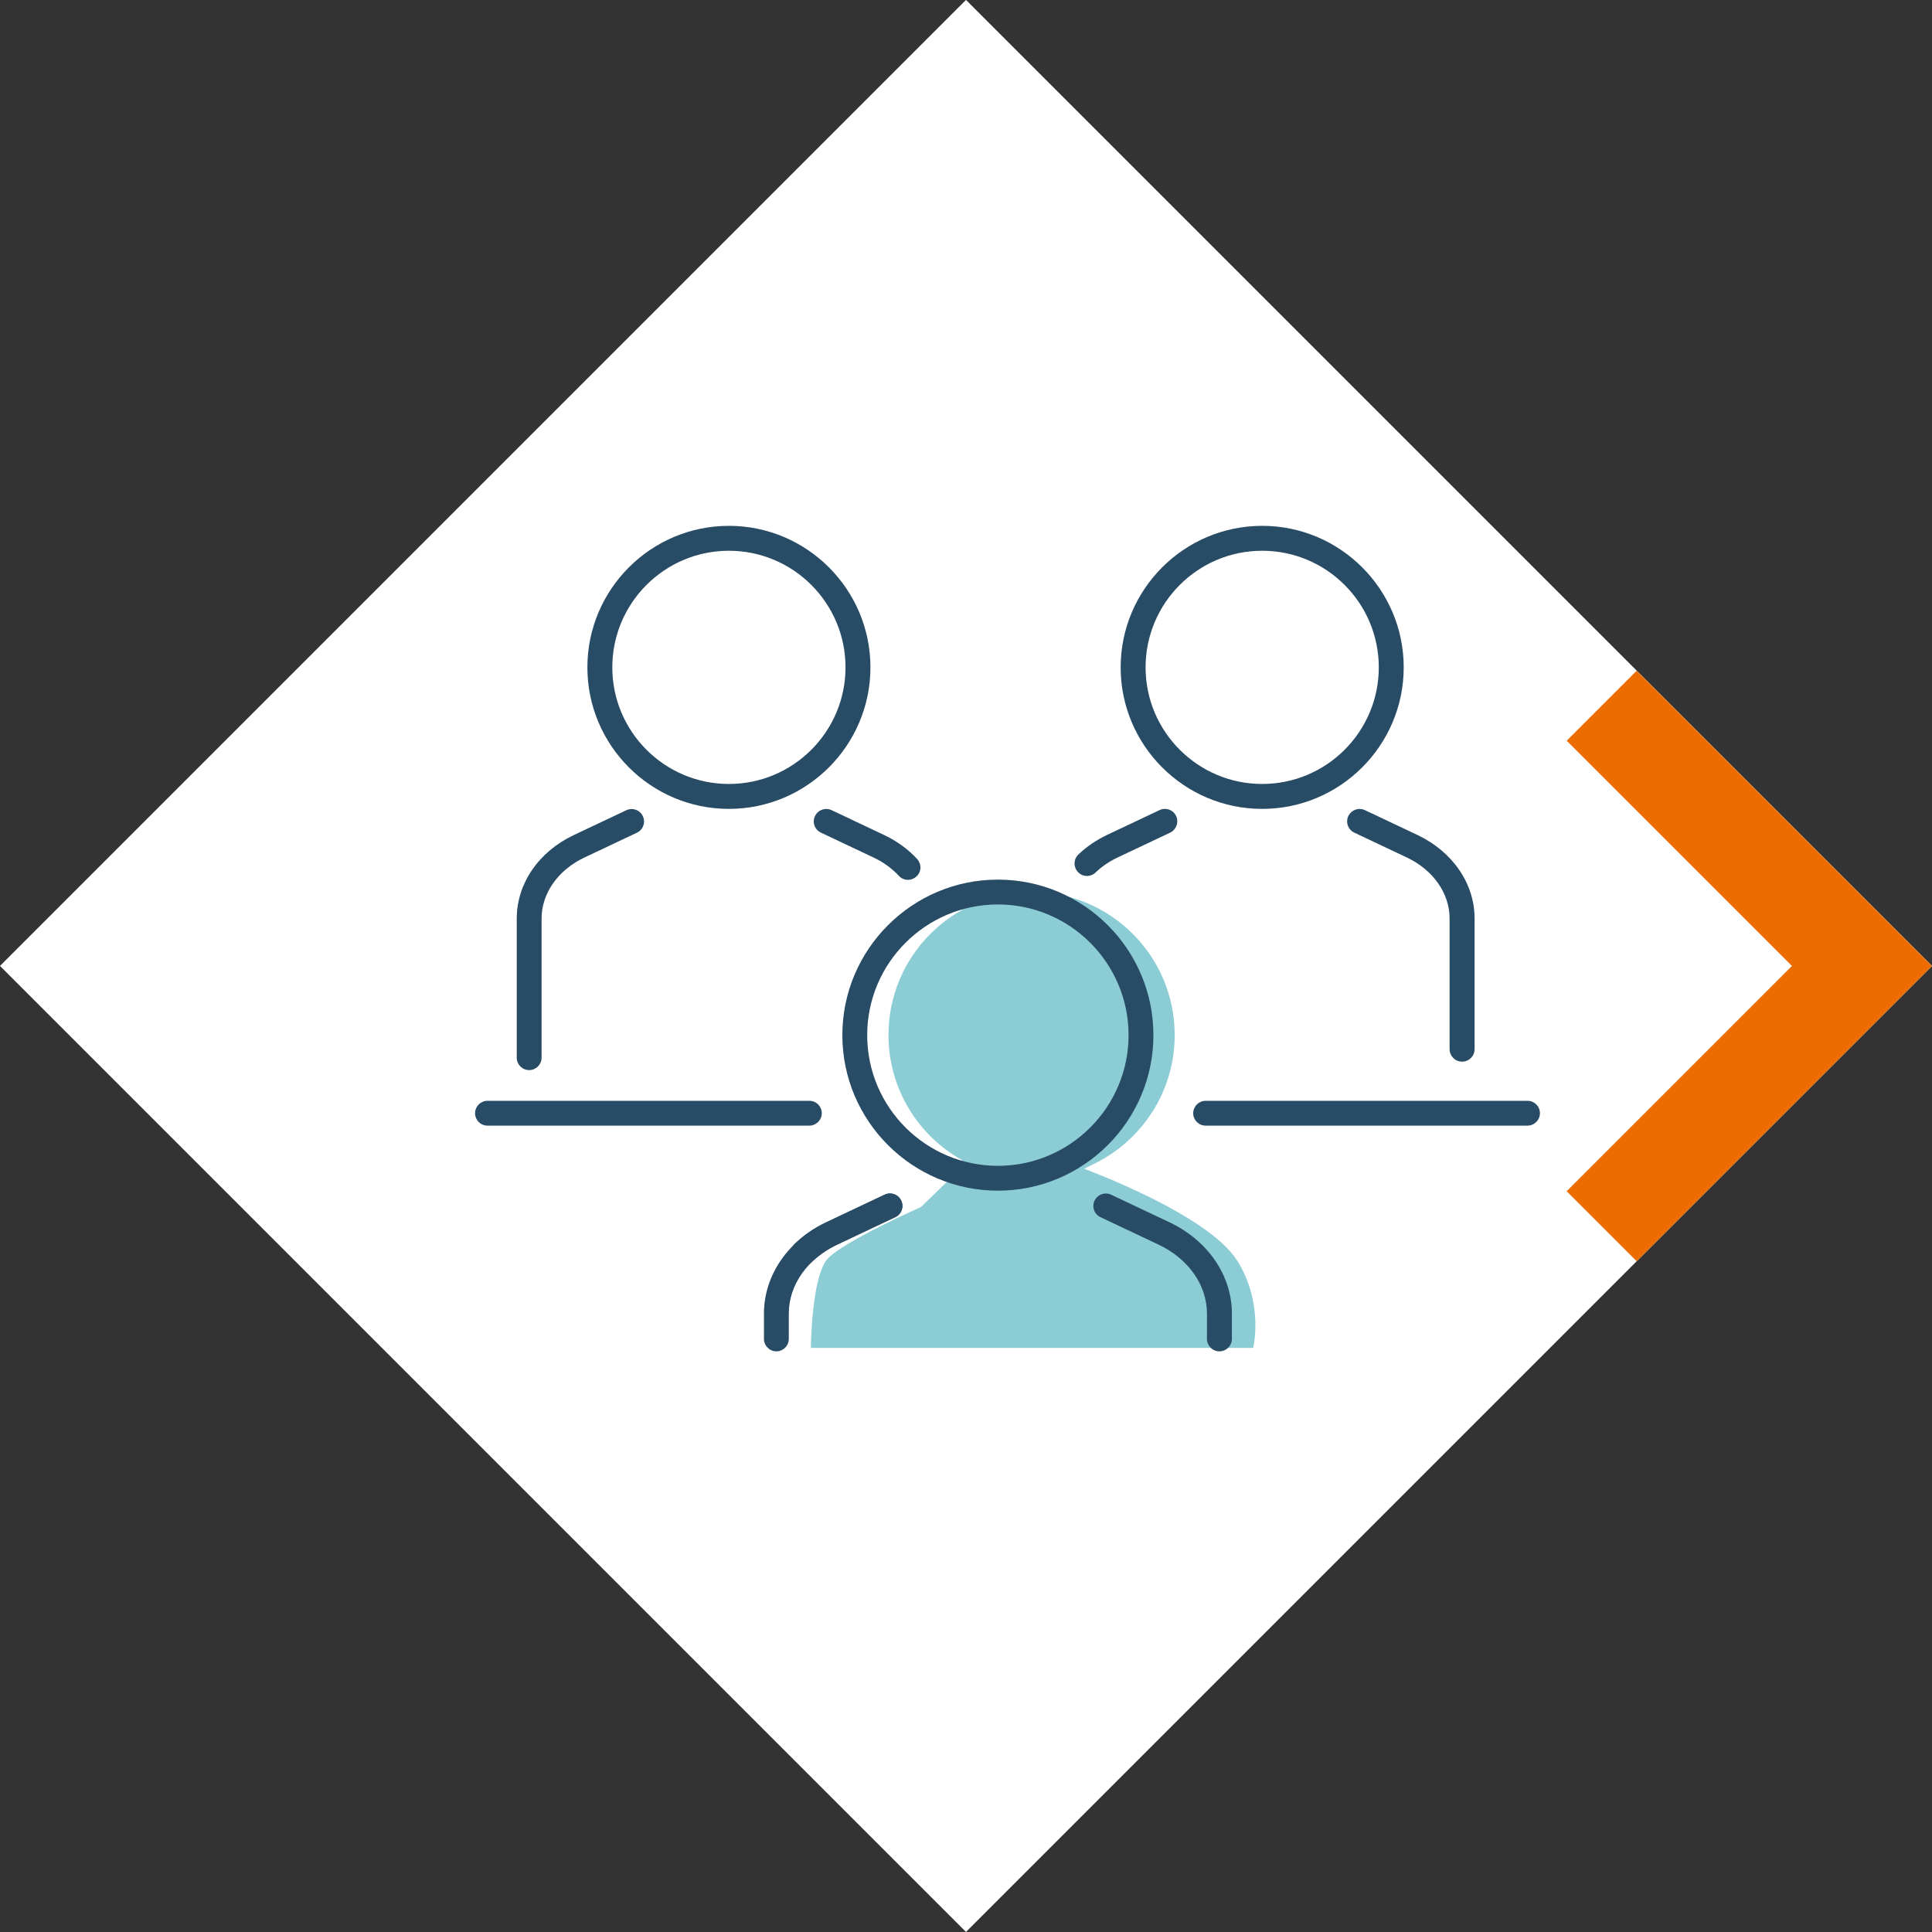 <?xml version="1.0" encoding="UTF-8"?>
<svg id="_レイヤー_2" data-name="レイヤー 2" xmlns="http://www.w3.org/2000/svg" xmlns:xlink="http://www.w3.org/1999/xlink" viewBox="0 0 244.22 244.22">
  <rect x="0" y="0" width="244.22" height="244.22" fill="#333333" stroke="none"/>
  <defs>
    <style>
      .cls-1 {
        fill: #fff;
      }

      .cls-2 {
        fill: #284b66;
      }

      .cls-3 {
        fill: #8cccd4;
      }

      .cls-4 {
        fill: url(#_名称未設定グラデーション_19);
      }
    </style>
    <linearGradient id="_名称未設定グラデーション_19" data-name="名称未設定グラデーション 19" x1="169.57" y1="122.11" x2="244.22" y2="122.11" gradientTransform="translate(-25.75 182.06) rotate(-45)" gradientUnits="userSpaceOnUse">
      <stop offset="0" stop-color="#ed6c00"/>
      <stop offset="1" stop-color="#ed6c00"/>
    </linearGradient>
  </defs>
  <g id="_デザイン" data-name="デザイン">
    <g>
      <g>
        <rect class="cls-1" x="35.76" y="35.76" width="172.69" height="172.69" transform="translate(122.11 -50.58) rotate(45)"/>
        <rect class="cls-4" x="180.5" y="95.72" width="52.78" height="52.78" transform="translate(146.94 -110.53) rotate(45)"/>
        <rect class="cls-1" x="48.28" y="48.28" width="147.65" height="147.65" transform="translate(122.11 -50.58) rotate(45)"/>
      </g>
      <g id="_面接" data-name="面接">
        <g>
          <path class="cls-1" d="M152.11,159.32c-5.55-4.11-18.1-11.19-18.1-11.19l-.09-.95c2.8-1.33,5.19-3.37,6.97-5.87h44.58l-.65-27.55s-1.55-4.87-12.06-9.51l-6.8-4.87h0c5.83-2.49,9.92-8.27,9.92-15.02,0-9.01-7.31-16.32-16.32-16.32s-16.32,7.31-16.32,16.32c0,6.24,3.51,11.66,8.65,14.41l-5.78,5.6s-11.96,4.29-14.95,9.09c-1.59-.46-3.27-.71-5.01-.71-2.52,0-4.91.52-7.09,1.44-1.99-2.42-6.08-6.91-10.26-8.62-4.68-1.91-8.29-5.18-9.55-6.4,5.46-2.64,9.22-8.23,9.22-14.7,0-9.01-7.31-16.32-16.32-16.32s-16.32,7.31-16.32,16.32c0,6.54,3.85,12.18,9.41,14.78h0c-.3.35-5.07,4.69-5.07,4.69,0,0-10.37,2.29-12.44,7.66-2.08,5.37-1.15,10.41-1.15,10.41h43.79c-1.46,2.61-2.3,5.62-2.3,8.82,0,6.8,3.76,12.73,9.31,15.81v.88l-5.21,5.05s-9.68,4.29-11.76,6.5c-2.08,2.21-2.15,11.31-2.15,11.31h55.91s3.52-6.98-2.04-11.08Z"/>
          <path class="cls-3" d="M156.36,159.32c-3.67-5.85-19.32-11.58-19.32-11.58l1.13-.56c6.1-2.91,10.32-9.13,10.32-16.34,0-9.99-8.1-18.09-18.09-18.09s-18.09,8.1-18.09,18.09c0,6.8,3.76,12.73,9.31,15.81v.88l-5.21,5.05s-9.68,4.29-11.76,6.5c-2.08,2.21-2.15,11.31-2.15,11.31h55.91s1.4-5.61-2.04-11.08Z"/>
          <g>
            <g>
              <path class="cls-2" d="M101.59,159.9c-.43,0-.84-.17-1.14-.49-.29-.3-.44-.7-.44-1.12,0-.42.18-.81.49-1.1,1.14-1.09,2.47-2,3.97-2.7l7.36-3.48c.21-.1.44-.15.67-.15.61,0,1.16.35,1.42.9.18.38.2.81.06,1.2-.14.4-.43.71-.81.89l-7.36,3.48c-1.19.56-2.24,1.28-3.14,2.14-.29.28-.68.44-1.09.44Z"/>
              <path class="cls-2" d="M154.14,170.82c-.87,0-1.57-.71-1.57-1.57v-3.21c0-3.58-2.34-6.92-6.1-8.7l-7.36-3.48c-.38-.18-.67-.5-.81-.89-.14-.4-.12-.82.06-1.2.26-.55.82-.9,1.43-.9.23,0,.46.05.67.15l7.36,3.48c4.87,2.31,7.9,6.73,7.9,11.54v3.21c0,.87-.71,1.57-1.57,1.57Z"/>
              <path class="cls-2" d="M98.14,170.82c-.87,0-1.57-.71-1.57-1.57v-3.21c0-4.81,3.03-9.24,7.9-11.54l7.36-3.48c.21-.1.44-.15.67-.15.61,0,1.16.35,1.42.9.18.38.2.81.06,1.2-.14.4-.43.71-.81.89l-7.36,3.48c-3.76,1.78-6.1,5.11-6.1,8.7v3.21c0,.87-.71,1.57-1.57,1.57Z"/>
              <path class="cls-2" d="M126.14,150.51c-10.84,0-19.66-8.82-19.66-19.66s8.82-19.66,19.66-19.66,19.66,8.82,19.66,19.66-8.82,19.66-19.66,19.66ZM126.14,114.33c-9.11,0-16.52,7.41-16.52,16.52s7.41,16.52,16.52,16.52,16.52-7.41,16.52-16.52-7.41-16.52-16.52-16.52Z"/>
            </g>
            <g>
              <g>
                <g>
                  <g>
                    <path class="cls-2" d="M66.89,135.27c-.87,0-1.57-.71-1.57-1.57v-17.59c0-4.4,2.76-8.45,7.21-10.55l6.64-3.14c.21-.1.44-.15.67-.15.61,0,1.17.35,1.42.9.18.38.2.81.06,1.2-.14.4-.43.71-.81.89l-6.64,3.14c-3.34,1.58-5.41,4.53-5.41,7.71v17.59c0,.87-.71,1.57-1.57,1.57Z"/>
                    <path class="cls-2" d="M114.78,111.22c-.44,0-.86-.18-1.16-.51-.88-.95-1.96-1.73-3.21-2.32l-6.64-3.14c-.38-.18-.67-.5-.81-.89-.14-.4-.12-.82.06-1.2.26-.55.82-.9,1.43-.9.23,0,.46.05.67.15l6.64,3.14c1.62.77,3.02,1.79,4.17,3.03.28.31.43.71.42,1.13-.02.42-.2.81-.51,1.09-.29.27-.67.42-1.07.42Z"/>
                  </g>
                  <path class="cls-2" d="M92.14,102.25c-9.87,0-17.89-8.03-17.89-17.89s8.03-17.89,17.89-17.89,17.89,8.03,17.89,17.89-8.03,17.89-17.89,17.89ZM92.14,69.62c-8.13,0-14.74,6.61-14.74,14.74s6.61,14.74,14.74,14.74,14.74-6.61,14.74-14.74-6.61-14.74-14.74-14.74Z"/>
                </g>
                <g>
                  <path class="cls-2" d="M159.55,102.25c-9.87,0-17.89-8.03-17.89-17.89s8.03-17.89,17.89-17.89,17.89,8.03,17.89,17.89-8.03,17.89-17.89,17.89ZM159.55,69.62c-8.13,0-14.74,6.61-14.74,14.74s6.61,14.74,14.74,14.74,14.74-6.61,14.74-14.74-6.61-14.74-14.74-14.74Z"/>
                  <g>
                    <path class="cls-2" d="M137.41,110.73c-.43,0-.84-.17-1.14-.49-.6-.63-.58-1.63.05-2.23,1.04-.99,2.26-1.82,3.62-2.47l6.64-3.14c.21-.1.44-.15.67-.15.61,0,1.17.35,1.42.9.37.78.03,1.72-.75,2.1l-6.64,3.14c-1.06.5-2,1.14-2.79,1.9-.29.28-.68.44-1.09.44Z"/>
                    <path class="cls-2" d="M184.81,134.2c-.87,0-1.57-.71-1.57-1.57v-16.53c0-3.17-2.07-6.13-5.41-7.71l-6.64-3.14c-.38-.18-.67-.5-.81-.89-.14-.4-.12-.82.06-1.2.26-.55.82-.9,1.43-.9.23,0,.46.05.67.15l6.64,3.14c4.45,2.11,7.22,6.15,7.22,10.55v16.53c0,.87-.71,1.57-1.57,1.57Z"/>
                  </g>
                </g>
              </g>
              <path class="cls-2" d="M152.4,142.29c-.87,0-1.57-.71-1.57-1.57s.71-1.57,1.57-1.57h40.69c.87,0,1.57.71,1.57,1.57s-.71,1.57-1.57,1.57h-40.69Z"/>
              <path class="cls-2" d="M61.62,142.29c-.87,0-1.57-.71-1.57-1.57s.71-1.57,1.57-1.57h40.69c.87,0,1.57.71,1.57,1.57s-.71,1.57-1.57,1.57h-40.69Z"/>
            </g>
          </g>
        </g>
      </g>
    </g>
  </g>
</svg>